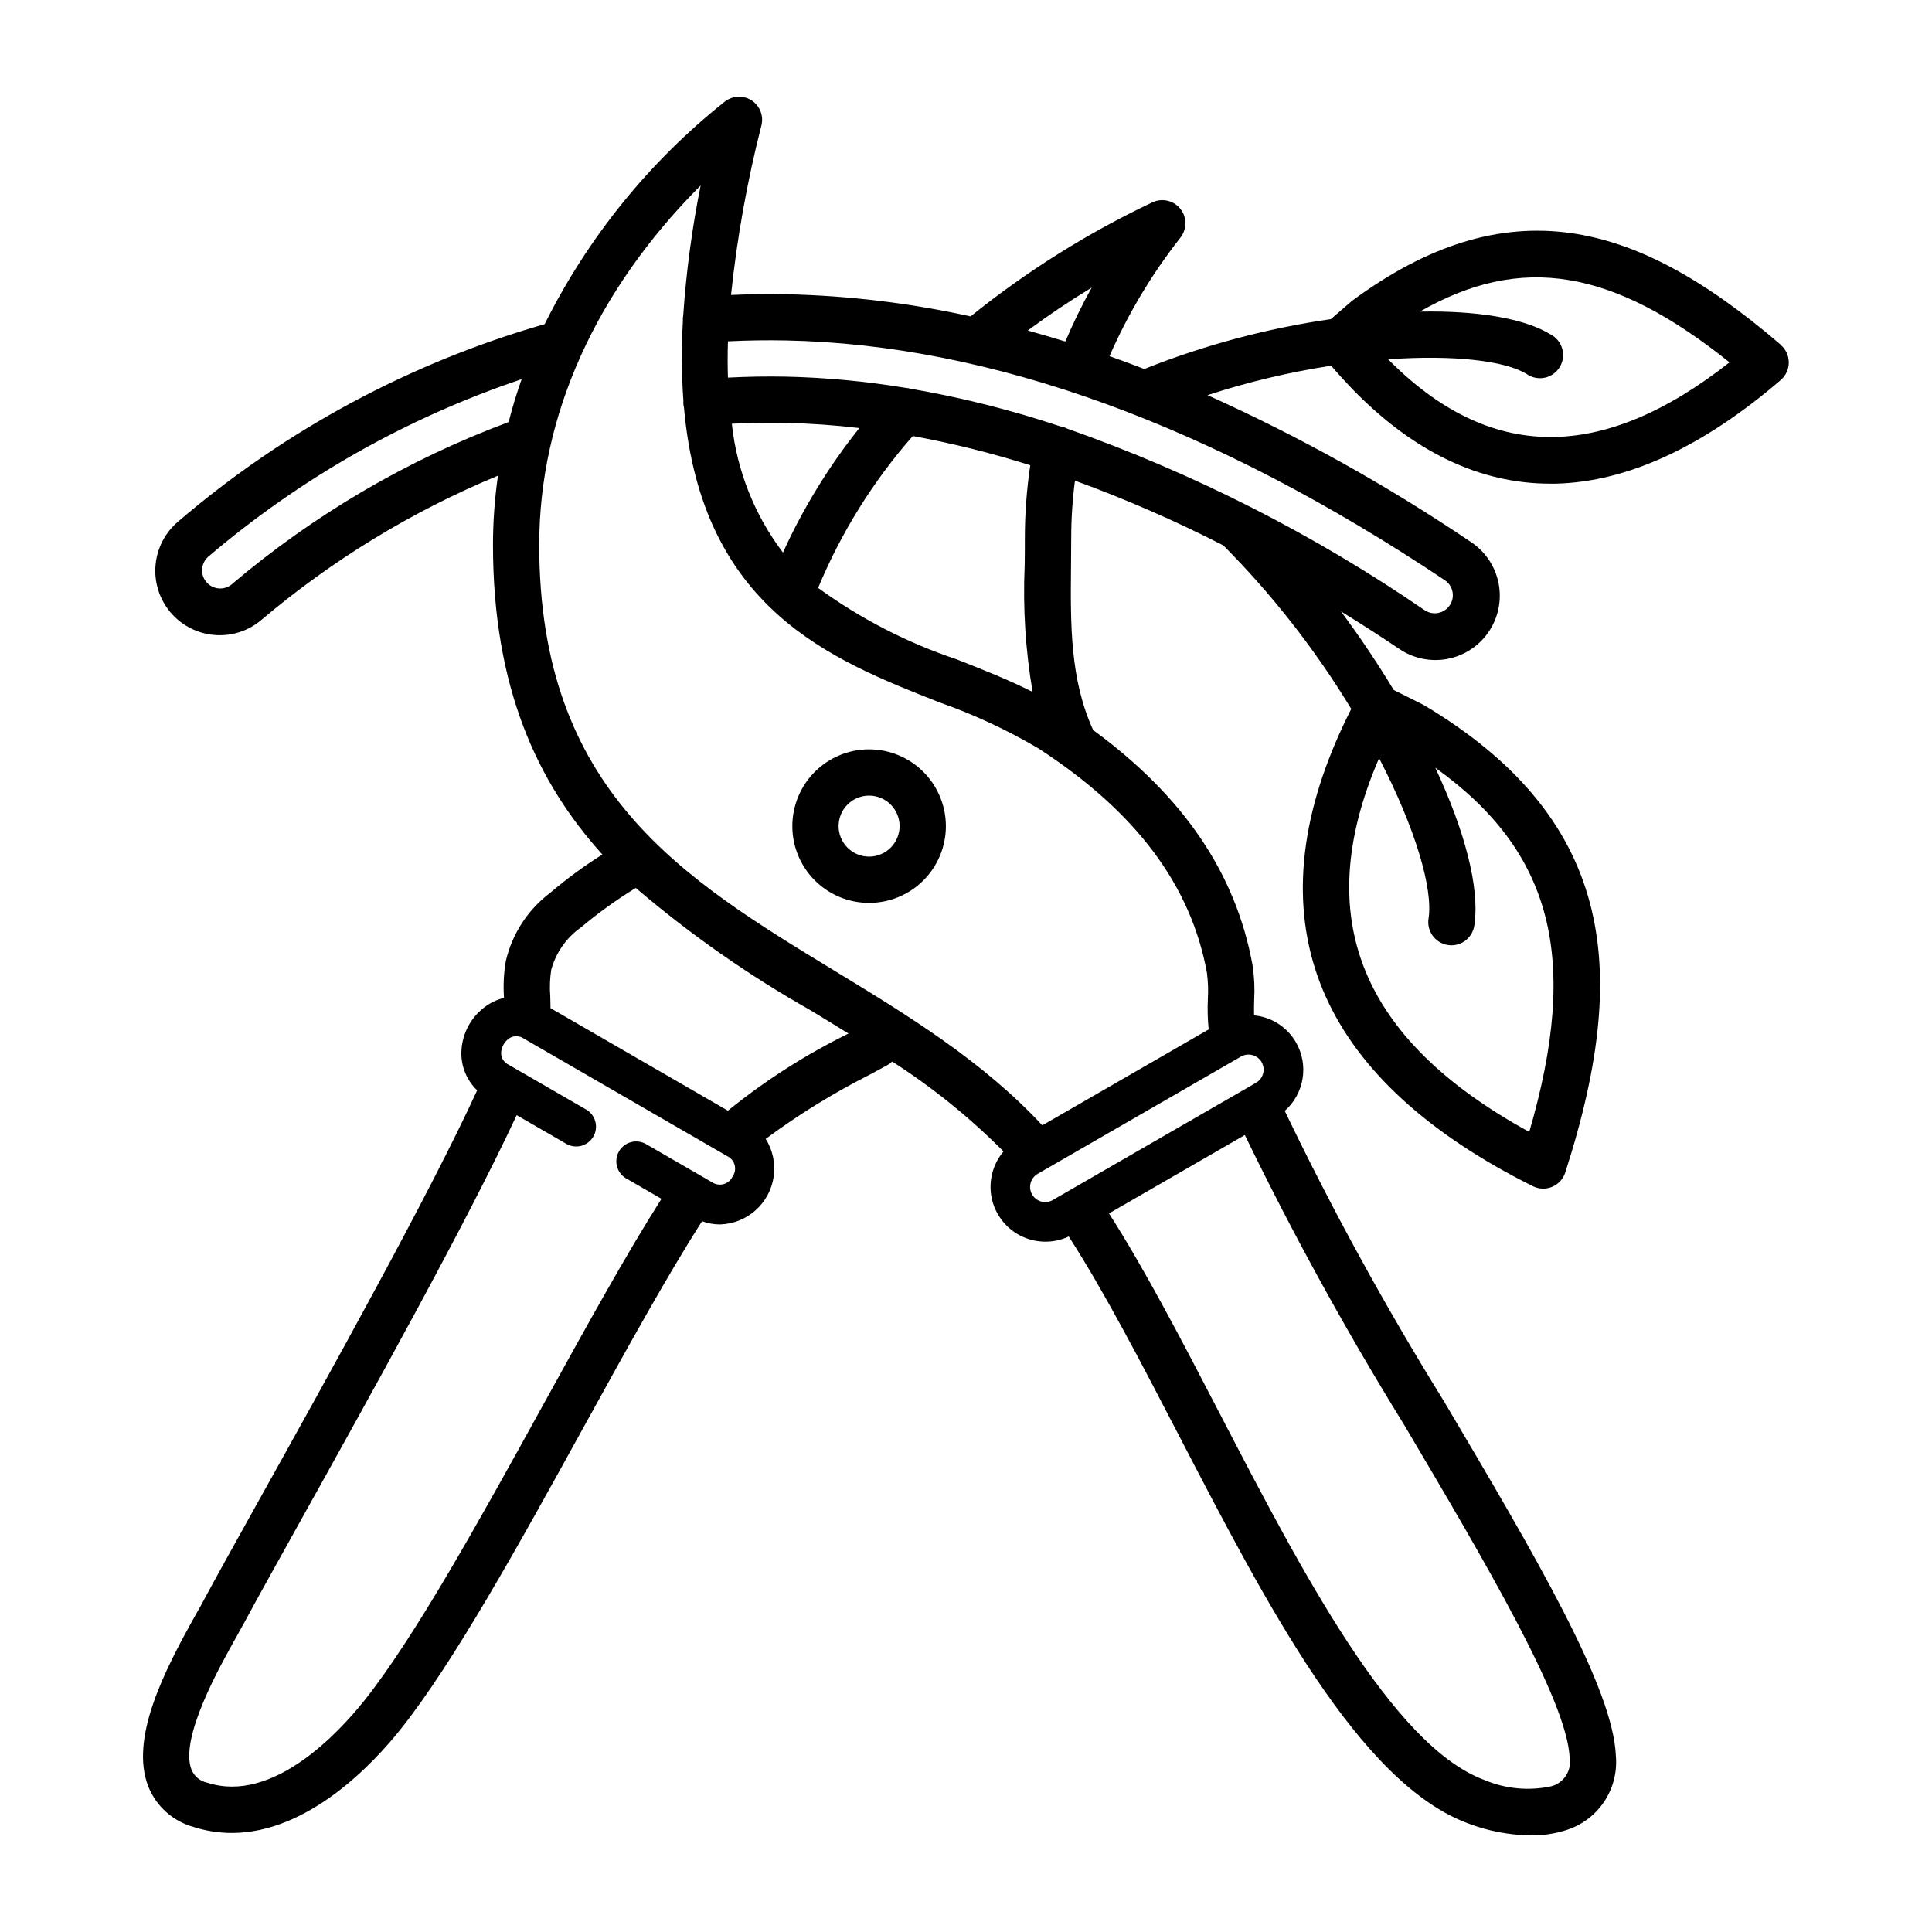 <svg xmlns="http://www.w3.org/2000/svg" viewBox="0 0 1200 1200" version="1.1" height="1200pt" width="1200pt">
 <path d="m539.82 465.43c-12.648 0-24.777 5.023-33.723 13.965-8.941 8.945-13.965 21.074-13.965 33.723 0 12.648 5.023 24.777 13.965 33.719 8.945 8.945 21.074 13.969 33.723 13.969 12.648 0 24.777-5.023 33.719-13.969 8.945-8.941 13.969-21.07 13.969-33.719-0.016-12.645-5.047-24.766-13.984-33.703-8.941-8.941-21.062-13.969-33.703-13.984zm0 66.637v-0.004c-5.027 0.004-9.848-1.988-13.402-5.543-3.559-3.551-5.555-8.371-5.559-13.395 0-5.027 1.992-9.848 5.547-13.402 3.551-3.555 8.371-5.555 13.398-5.555 5.023 0 9.848 1.996 13.398 5.547 3.555 3.555 5.555 8.375 5.555 13.402-0.004 5.019-2 9.836-5.551 13.391-3.551 3.551-8.363 5.551-13.387 5.555zm566.32-317.86c-48.469-41.652-89.93-63.707-130.45-69.434-44.496-6.277-88.801 7.379-135.48 41.762-0.297 0.215-0.586 0.445-0.863 0.684l-12.719 10.992c-39.711 5.738-78.609 16.137-115.89 30.984-7.199-2.785-14.398-5.445-21.602-7.981h0.004c11.457-26.25 26.215-50.934 43.918-73.449 0.441-0.551 0.844-1.133 1.203-1.742 2.129-3.59 2.598-7.93 1.281-11.891-0.871-2.609-2.473-4.914-4.617-6.641-2.141-1.727-4.731-2.805-7.465-3.106-2.047-0.227-4.117-0.012-6.074 0.637-0.672 0.23-1.332 0.504-1.969 0.828-40.176 19.043-77.961 42.762-112.57 70.668-37.418-8.254-75.547-12.859-113.86-13.75-11.664-0.227-23.352-0.059-34.945 0.445v-0.004c3.731-35.48 10.031-70.645 18.852-105.21 0.086-0.301 0.145-0.613 0.203-0.926h0.004c0.375-1.918 0.344-3.898-0.086-5.805-0.82-3.676-3.047-6.879-6.203-8.93h-0.012c-3.231-2.078-7.16-2.777-10.91-1.945-2.004 0.457-3.891 1.332-5.531 2.57l-0.539 0.434v-0.004c-46.785 37.297-84.844 84.375-111.52 137.93-83.703 24.043-161.26 65.793-227.43 122.42-8.16 6.789-13.293 16.539-14.262 27.113-0.973 10.57 2.301 21.094 9.09 29.25 6.793 8.16 16.551 13.285 27.121 14.246 1.199 0.121 2.484 0.168 3.719 0.168 9.332 0.012 18.367-3.266 25.523-9.25 44.125-37.391 93.793-67.695 147.23-89.82-2.047 14.215-3.082 28.559-3.098 42.922 0 88.801 27.602 147.83 67.945 192.37-11.312 7.121-22.102 15.039-32.281 23.703-14.023 10.531-23.859 25.691-27.766 42.789-1.207 7.324-1.57 14.762-1.082 22.164v0.422c-3.027 0.723-5.934 1.883-8.629 3.445-10.934 6.434-17.699 18.125-17.832 30.816-0.043 8.727 3.508 17.09 9.816 23.121-29.352 64.078-92.281 177.04-134.4 252.6-15.602 28.02-27.938 50.16-35.328 63.961-1.199 2.398-2.879 5.242-4.715 8.508-20.484 36.434-41.375 77.785-29.785 107.43v-0.004c4.894 12.16 15.137 21.375 27.742 24.961 7.789 2.527 15.922 3.816 24.109 3.816 47.676 0 88.043-43.344 104.76-64.32 33.254-41.699 74.051-115.71 113.52-187.3 26.629-48.301 51.875-94.078 73.777-128.33h-0.004c3.562 1.301 7.32 1.977 11.113 1.992 8.191-0.223 16.043-3.34 22.156-8.801 6.113-5.457 10.098-12.902 11.246-21.02 1.148-8.113-0.613-16.375-4.973-23.316 20.543-15.238 42.359-28.684 65.207-40.188 3.731-2.016 7.199-3.898 10.32-5.617v0.004c1.105-0.613 2.125-1.367 3.035-2.246 25.02 16.043 48.207 34.773 69.156 55.859-5.625 6.641-8.492 15.184-8.012 23.875 0.48 8.688 4.269 16.863 10.594 22.844 6.32 5.981 14.695 9.312 23.398 9.309 5.023 0.027 9.988-1.078 14.531-3.227 22.129 34.402 44.605 77.699 68.305 123.37 55.141 106.25 112.15 216.12 179.75 241.2 12.449 4.75 25.641 7.266 38.965 7.43 7.231 0.086 14.426-0.953 21.336-3.086 9.762-2.902 18.223-9.082 23.957-17.5 5.734-8.414 8.391-18.551 7.519-28.699-1.656-42.574-50.473-125.14-107-220.71-36.082-58.195-69.016-118.28-98.664-180 5.883-5.199 9.789-12.273 11.062-20.02 1.277-7.746-0.16-15.695-4.066-22.508-4.484-7.832-11.918-13.543-20.641-15.852-1.781-0.465-3.594-0.789-5.422-0.973-0.086-3.012 0-6.18 0.07-9.434 0.422-7.215 0.09-14.453-0.984-21.598-10.332-57-42.793-104.98-99.023-146.15-14.398-31.5-14.102-65.641-13.754-101.77 0.059-5.785 0.121-11.594 0.121-17.461 0.008-11.938 0.785-23.859 2.328-35.699 31.535 11.488 62.328 24.926 92.195 40.238 30.387 30.598 57.043 64.688 79.418 101.55-3.492 6.887-6.719 13.766-9.602 20.543-25.031 58.441-27.121 111.6-6.238 158.16 20.578 45.805 63.852 85.414 128.64 117.74v0.004c3.742 1.859 8.105 2 11.961 0.387 3.856-1.609 6.82-4.816 8.125-8.789 22.32-69.273 27.227-122.38 15.422-167.2-12.91-49.117-46.586-89.375-102.97-123.09-0.312-0.191-0.637-0.359-0.973-0.527l-18-8.988c-9.887-16.402-20.914-32.855-32.773-48.828 12 7.375 24 15.098 36 23.16 8.805 6.07 19.672 8.359 30.176 6.359 10.504-2.004 19.77-8.133 25.723-17.016 5.949-8.883 8.094-19.781 5.953-30.258-2.141-10.477-8.395-19.66-17.355-25.492-51.75-34.969-106.41-65.43-163.38-91.043 25.059-8.176 50.746-14.289 76.801-18.289 4.199 4.906 8.484 9.602 12.781 14.09 37.992 39.266 79.43 59.16 123.21 59.16h3.602c44.398-1.105 91.332-22.801 139.66-64.367l-0.004-0.004c3.168-2.734 4.988-6.711 4.988-10.895s-1.82-8.16-4.988-10.895zm-156.3 488.84c-104.98-57.492-135.6-133.2-93.742-230.99l0.504-1.117c22.598 43.68 33.602 81.266 30.684 99.602-0.586 3.769 0.352 7.617 2.602 10.695 2.25 3.082 5.629 5.144 9.398 5.734 0.738 0.109 1.484 0.164 2.231 0.168 3.422-0.012 6.731-1.238 9.332-3.465 2.598-2.231 4.32-5.309 4.852-8.691 3.602-23.438-5.914-58.957-24.215-98.148 72.934 52.25 89.758 118.5 58.355 226.21zm-271.78-524.4c-6.047 10.859-11.508 22.035-16.355 33.48-7.816-2.398-15.598-4.68-23.34-6.84 12.617-9.352 25.848-18.238 39.695-26.652zm-191.75 164.54c-17.672-23.273-28.652-50.934-31.754-79.992 10.883-0.551 21.875-0.758 32.82-0.527 15.273 0.297 30.734 1.363 46.391 3.203h0.004c-18.945 23.719-34.887 49.688-47.461 77.316zm-342.64 19.969c-4.801 3.707-11.672 2.949-15.551-1.715-3.875-4.664-3.367-11.559 1.152-15.602 57.277-48.852 123.38-86.297 194.72-110.32-3.098 8.801-5.793 17.684-8.09 26.652-62.844 23.391-121.13 57.562-172.23 100.98zm311.32 367.63c-1.074 2.297-3.102 4.012-5.547 4.691-2.445 0.68-5.066 0.254-7.172-1.164l-41.258-23.844c-5.871-3.188-13.211-1.121-16.555 4.664-3.34 5.785-1.465 13.18 4.231 16.672l22.164 12.805c-22.164 34.859-47.27 80.398-73.727 128.4-38.883 70.488-79.129 143.38-110.82 183.21-15.742 19.754-56.773 64.273-97.535 51.059v0.004c-4.414-0.895-8.098-3.918-9.828-8.078-7.598-19.441 17.387-63.875 28.066-82.859 1.945-3.469 3.602-6.516 5.004-9.035 7.273-13.586 19.559-35.629 35.102-63.527 41.566-74.617 103.32-185.44 133.8-251.15l30.18 17.449c2.832 1.859 6.305 2.473 9.605 1.691 3.297-0.781 6.129-2.887 7.828-5.82 1.695-2.934 2.109-6.438 1.145-9.688-0.969-3.25-3.231-5.957-6.254-7.484l-47.375-27.383-0.004-0.004c-2.871-1.297-4.738-4.133-4.801-7.281 0.129-3.883 2.188-7.445 5.484-9.492 2.785-1.52 6.195-1.312 8.773 0.539l126.23 72.961c2.277 1.086 3.957 3.125 4.586 5.566 0.629 2.445 0.145 5.039-1.32 7.094zm-2.879-40.934-110.18-63.684c0-2.832-0.109-5.426-0.18-7.766l-0.004 0.004c-0.406-5.363-0.191-10.758 0.637-16.07 2.879-10.57 9.332-19.816 18.266-26.16 10.789-9.055 22.238-17.297 34.246-24.66 33.617 28.738 69.93 54.16 108.43 75.914 7.871 4.801 15.805 9.602 23.699 14.52-26.684 13.121-51.812 29.191-74.914 47.914zm522.82 401.95c0.652 3.871-0.176 7.852-2.324 11.137-2.148 3.289-5.461 5.644-9.27 6.598-13.906 2.949-28.387 1.551-41.473-4.008-57.18-21.18-114-130.8-164.22-227.46-23.734-45.73-46.246-89.102-68.832-124.4l84.383-48.672c29.824 61.512 62.77 121.46 98.711 179.61 49.98 84.516 101.65 171.9 103.02 207.2zm-191.33-432.12c2.582 4.504 1.035 10.25-3.457 12.852l-126.27 72.84c-4.496 2.582-10.234 1.031-12.816-3.465-2.578-4.5-1.027-10.238 3.469-12.816l126.3-72.852c4.492-2.539 10.191-1.008 12.805 3.441zm-33.91-55.078h-0.004c0.684 5.246 0.863 10.547 0.539 15.828-0.293 6.32-0.125 12.652 0.504 18.945l-103.33 59.594c-37.199-40.066-83.902-68.543-129.17-96.086-94.273-57.359-183.31-111.53-183.31-264.53 0-80.148 35.281-158.07 100.25-223.14h0.004c-5.344 26.59-8.953 53.5-10.801 80.559-0.238 1.238-0.316 2.508-0.227 3.766v0.062c-0.953 16.438-0.848 32.918 0.324 49.344-0.055 0.699-0.055 1.398 0 2.098 0.066 0.719 0.184 1.43 0.359 2.125 11.125 125.06 90.996 156.48 158.81 183.13 21.316 7.5 41.855 17.055 61.32 28.535 60.648 39.348 94.859 85.07 104.77 139.77zm-108.32-174.85c-14.723-7.43-30.602-13.703-47.125-20.207l0.004-0.004c-30.809-10.297-59.848-25.273-86.102-44.398 14.32-34.441 34.184-66.309 58.801-94.332 24.672 4.531 49.039 10.602 72.957 18.168-2.215 14.922-3.332 29.984-3.348 45.07 0 5.773 0 11.496-0.109 17.172h0.004c-1.164 26.277 0.484 52.605 4.918 78.531zm260.8-62.219v-0.004c0.582 2.914-0.027 5.941-1.691 8.402-1.66 2.477-4.238 4.195-7.164 4.769-2.926 0.578-5.961-0.035-8.438-1.699-68.77-47.168-143.44-85.09-222.09-112.8-1.219-0.637-2.527-1.09-3.879-1.344h-0.227c-30.438-10.164-61.602-18.004-93.227-23.445-1.02-0.289-2.066-0.469-3.121-0.531-24.605-4.07-49.469-6.394-74.398-6.945-11.93-0.238-23.914 0-35.797 0.602-0.238-7.199-0.238-14.711 0-22.535 12-0.602 24.121-0.781 36.203-0.539 127.38 2.566 265.01 52.668 409.04 148.88v-0.004c2.5 1.656 4.223 4.246 4.789 7.188zm-39.949-144.35c40.621-2.914 72.648 0.898 85.906 9.059l0.004 0.004c3.246 2.305 7.305 3.168 11.207 2.375 3.906-0.793 7.305-3.168 9.395-6.562 2.09-3.391 2.68-7.496 1.633-11.34-1.047-3.844-3.641-7.082-7.164-8.941-16.129-9.938-45.023-14.902-81.289-14.242 63.086-36.168 119.93-26.52 192.31 31.535-79.523 62.48-149.03 61.785-212-1.887z"></path>
</svg>
